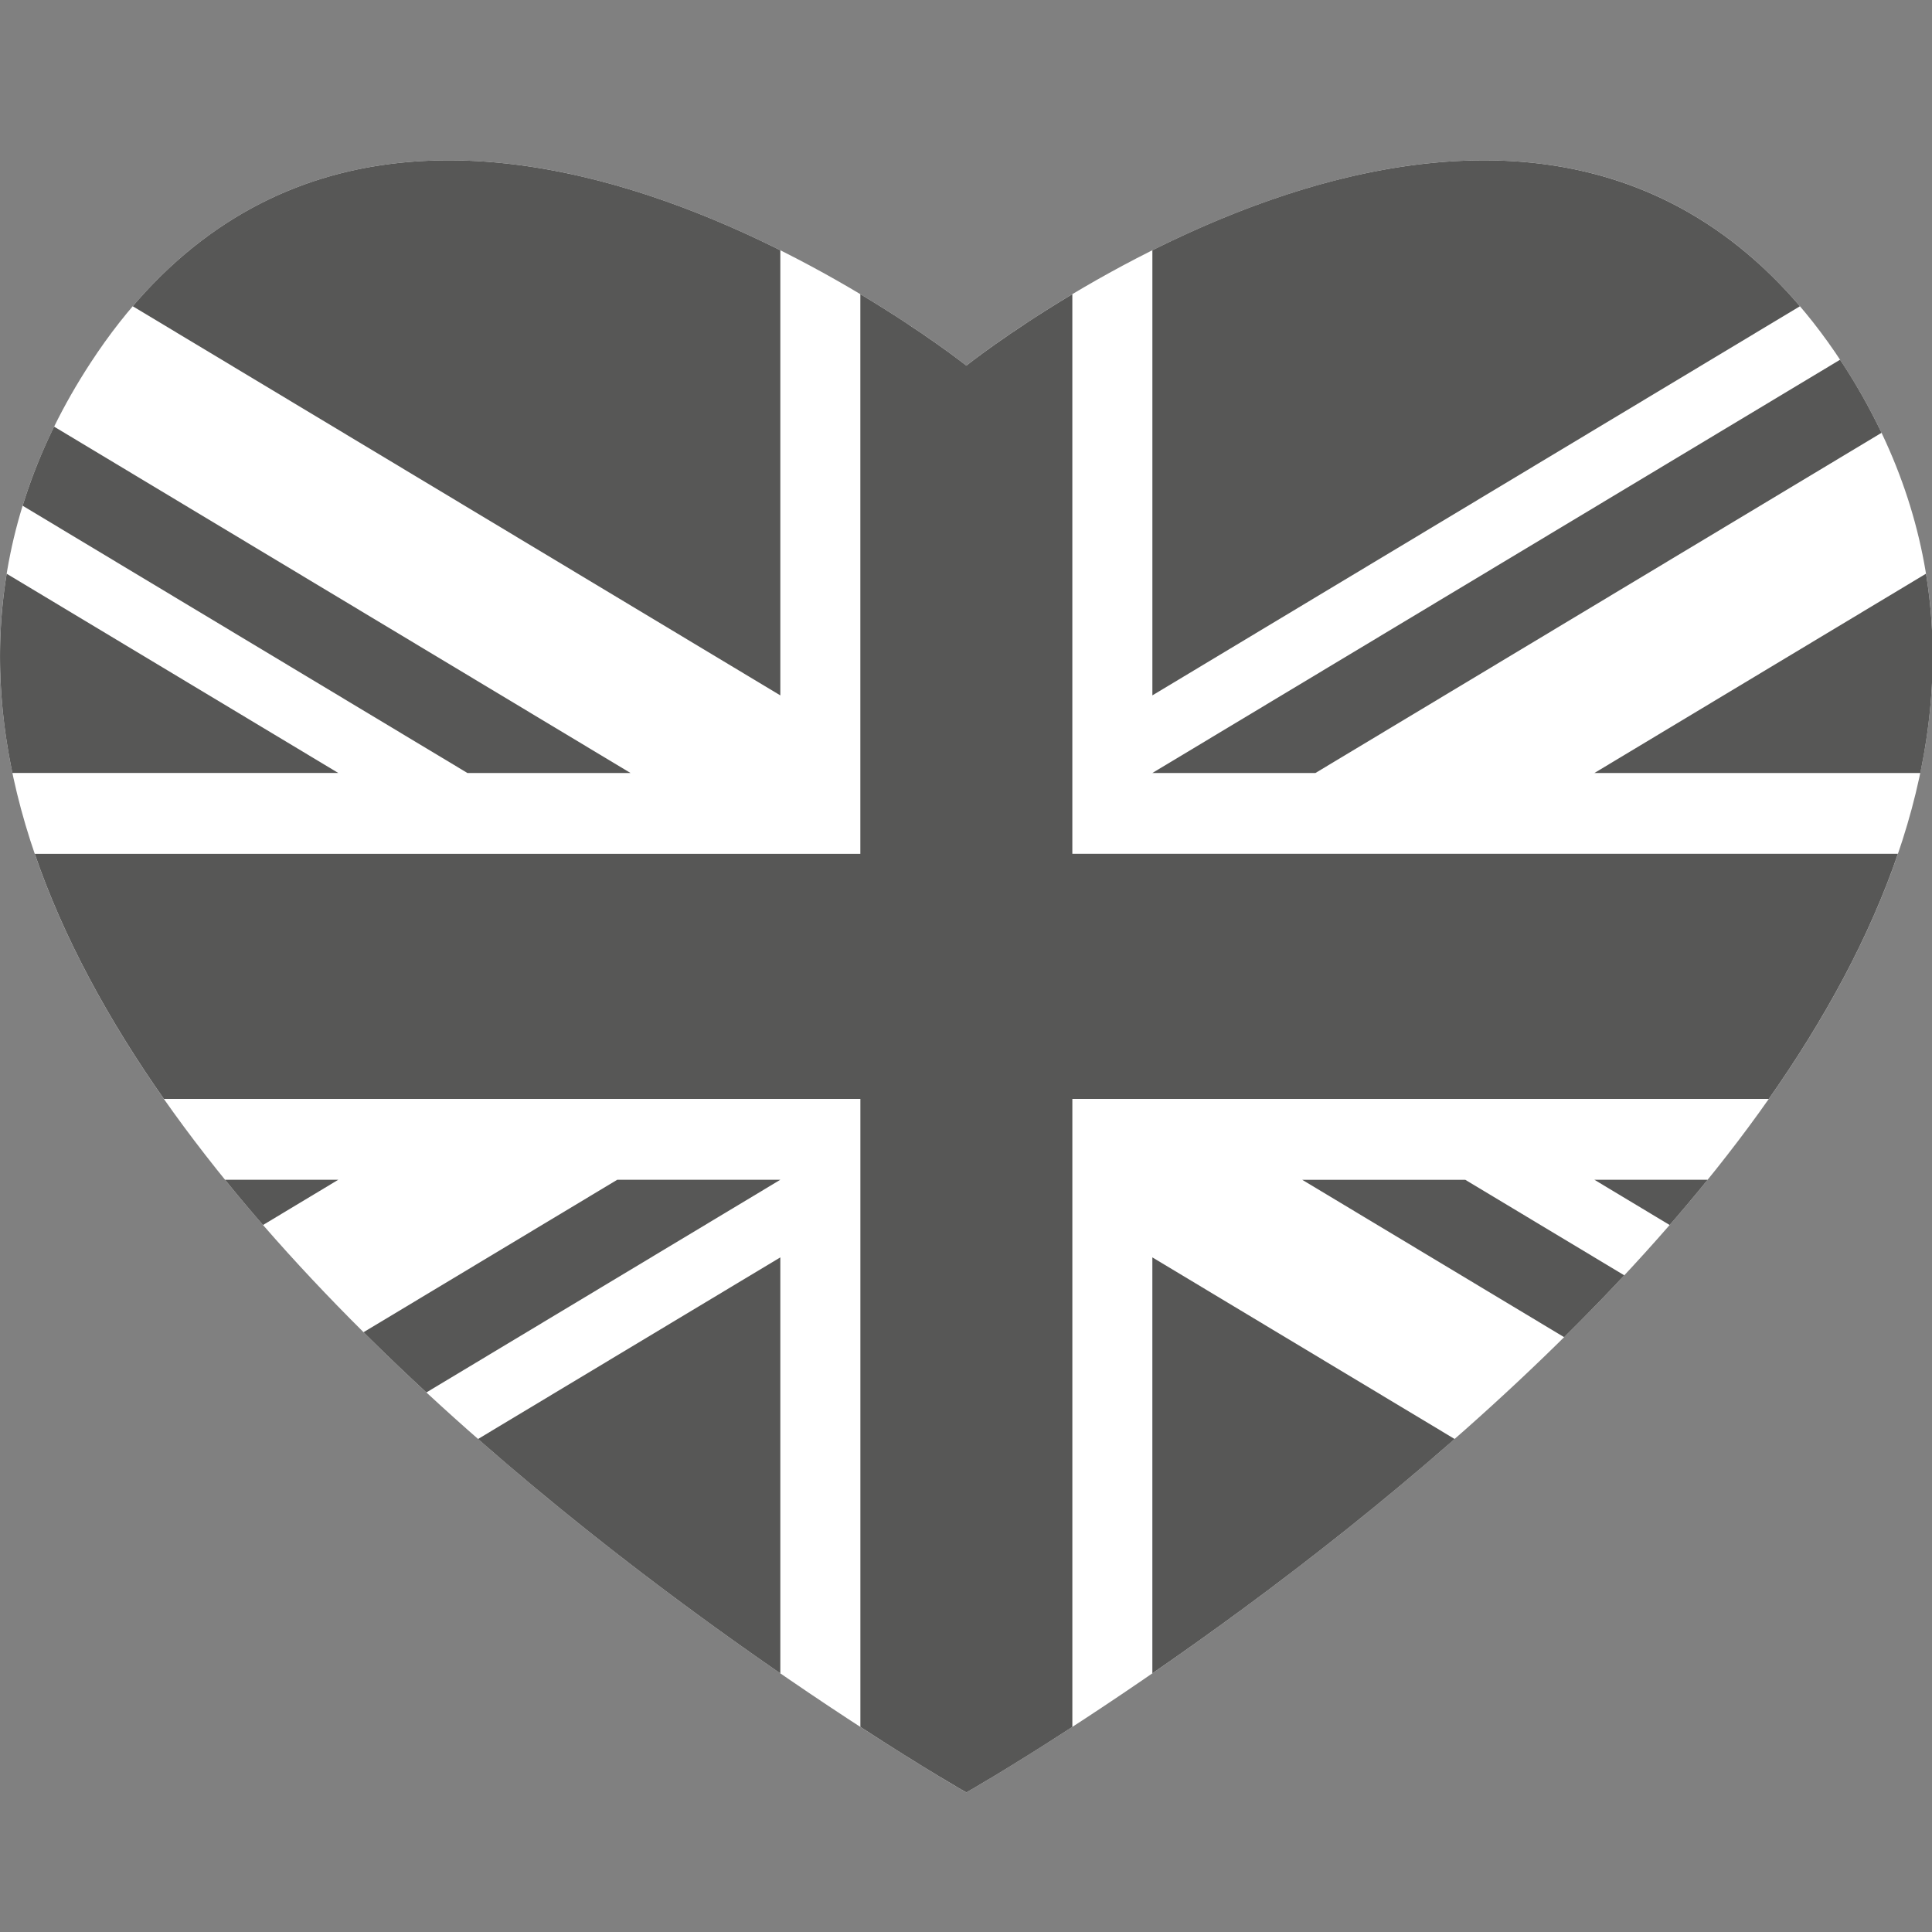 <svg width="96" height="96" fill="none" xmlns="http://www.w3.org/2000/svg"><rect width="100%" height="100%" fill="#808080" stroke="none"/><g clip-path="url(#a)"><path d="M91.531 18.024c-14.83-22.71-43.501.136-43.515.143-.012-.007-28.683-22.853-43.513-.143-21.952 33.612 43.501 71.06 43.513 71.04.014.02 65.466-37.428 43.515-71.04z" fill="#fff"/><path d="m31.329 38.409-28.64-17.21a26.774 26.774 0 0 0-1.564 3.93l22.1 13.28h8.104zm34.035 0 28.129-16.903a29.817 29.817 0 0 0-1.961-3.482l-.1-.149-34.171 20.534h8.103zM30.67 58.622l-12.606 7.575a119.72 119.72 0 0 0 3.123 2.993l17.586-10.568H30.67z" fill="#575756"/><path d="M53.284 14.617c-3.243 1.94-5.264 3.548-5.267 3.55-.004-.002-2.024-1.61-5.267-3.55v27.809H1.727c1.432 4.186 3.674 8.273 6.417 12.179h34.608V85.81c3.23 2.098 5.263 3.258 5.266 3.254.002.004 2.037-1.157 5.267-3.254V54.605H87.89c2.743-3.906 4.985-7.993 6.417-12.18H53.284V14.618z" fill="#575756"/><path d="m64.706 58.623 13.015 7.82a106.99 106.99 0 0 0 2.989-3.073l-7.901-4.747h-8.103zm24.732-43.406c-9.49-11.11-23.172-7.279-32.177-2.781v22.117l32.177-19.336m-50.664-2.781c-9.006-4.498-22.689-8.33-32.178 2.781l32.178 19.336V12.436zM.332 28.508c-.54 3.317-.399 6.63.285 9.9h16.192l-16.477-9.9zm95.086 9.901c.683-3.271.825-6.584.284-9.902L79.225 38.41h16.193zM23.754 71.503c5.342 4.691 10.702 8.668 15.02 11.645v-20.67l-15.02 9.025zM11.182 58.622a85.113 85.113 0 0 0 1.887 2.248l3.74-2.248h-5.627zM57.26 83.147c4.319-2.976 9.678-6.953 15.02-11.644l-15.02-9.025v20.67zM82.964 60.87c.644-.74 1.273-1.49 1.888-2.248h-5.627l3.74 2.248" fill="#575756"/></g><defs><clipPath id="a"><path fill="#fff" d="M0 0h96v96H0z"/></clipPath></defs></svg>